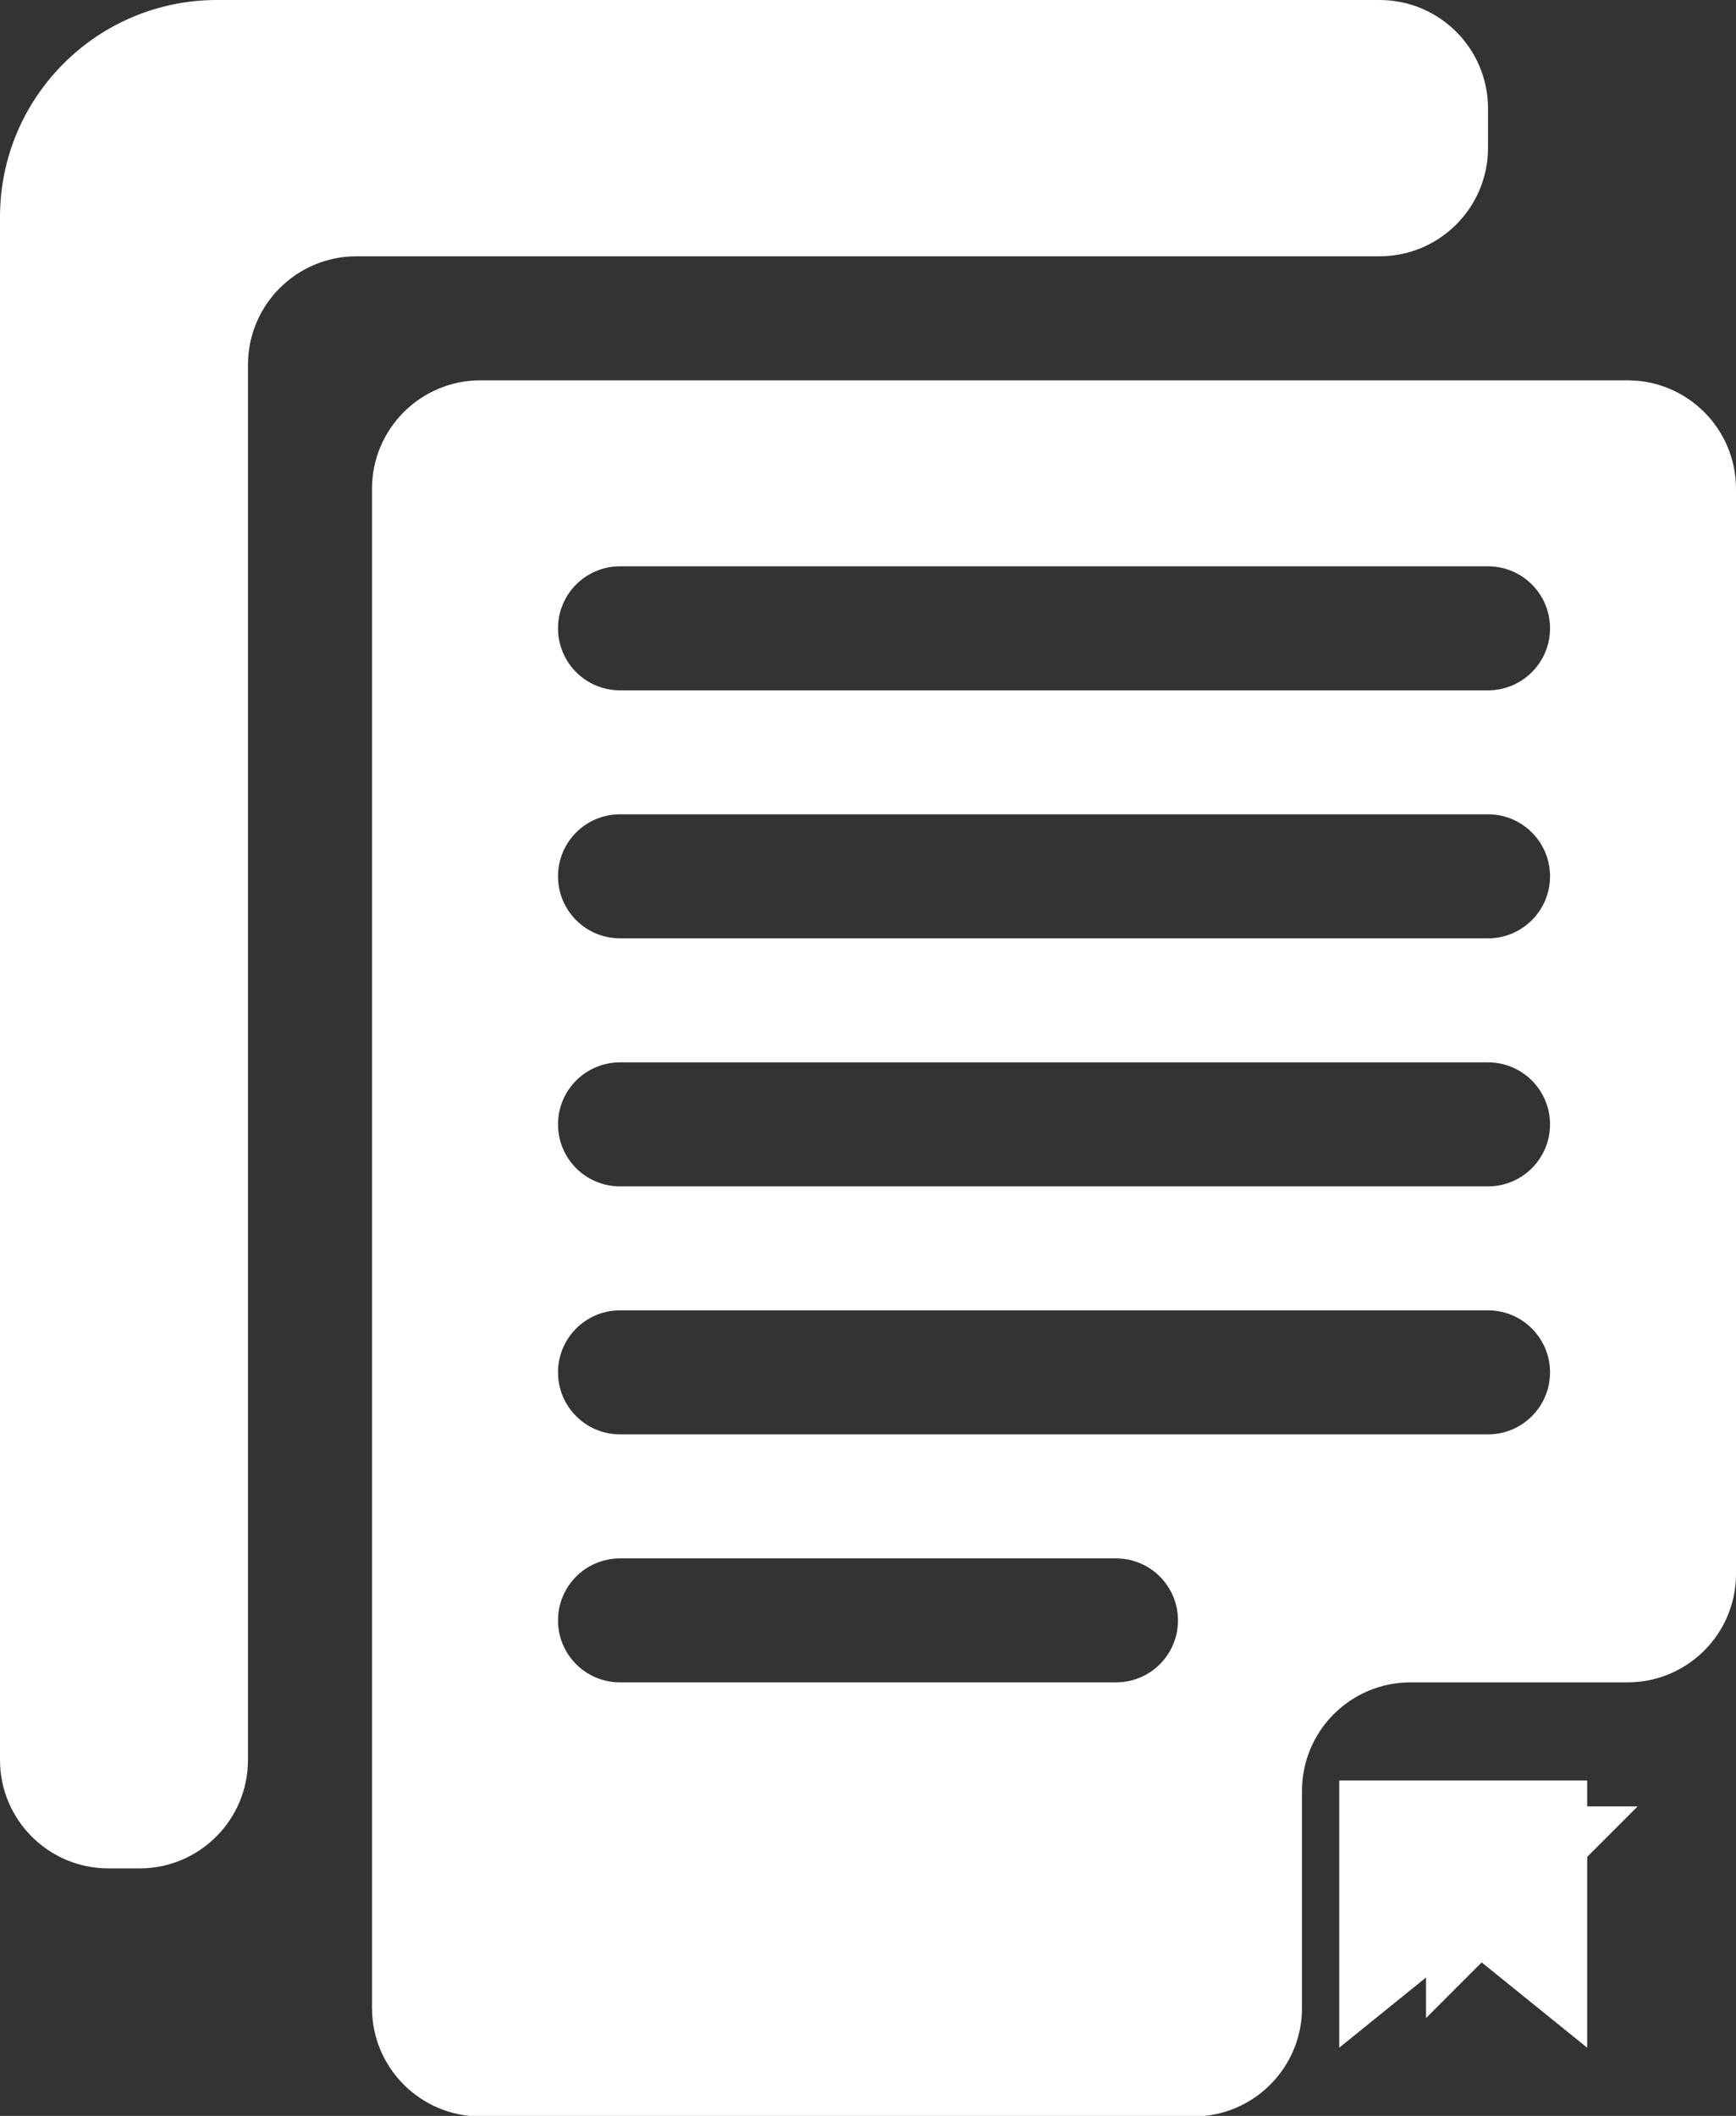 <?xml version="1.0" encoding="UTF-8"?> <svg xmlns="http://www.w3.org/2000/svg" width="32" height="39" viewBox="0 0 32 39" fill="none"><rect x="0" y="0" width="32" height="39" fill="#333333" stroke="none"/><path d="M24.686 37.743V32.817H29.257V37.743L26.971 35.895L24.686 37.743Z" fill="white"></path><path d="M32 9.01C32 7.905 31.105 7.01 30 7.01H8.857C7.753 7.01 6.857 7.905 6.857 9.01V37.01C6.857 38.114 7.753 39.01 8.857 39.01H22C23.105 39.01 24 38.114 24 37.01V33.01C24 31.905 24.895 31.009 26 31.009H30C31.105 31.009 32 30.114 32 29.009V9.01ZM21.714 29.867C21.714 30.498 21.203 31.009 20.572 31.009H11.429C10.797 31.009 10.286 30.498 10.286 29.867C10.286 29.235 10.797 28.724 11.429 28.724H20.572C21.203 28.724 21.714 29.235 21.714 29.867ZM28.572 25.295C28.572 25.926 28.06 26.438 27.429 26.438H11.429C10.797 26.438 10.286 25.926 10.286 25.295C10.286 24.664 10.797 24.152 11.429 24.152H27.429C28.06 24.152 28.572 24.664 28.572 25.295ZM28.572 20.724C28.572 21.355 28.06 21.867 27.429 21.867H11.429C10.797 21.867 10.286 21.355 10.286 20.724C10.286 20.093 10.797 19.581 11.429 19.581H27.429C28.06 19.581 28.572 20.093 28.572 20.724ZM28.572 16.152C28.572 16.784 28.06 17.295 27.429 17.295H11.429C10.797 17.295 10.286 16.784 10.286 16.152C10.286 15.521 10.797 15.009 11.429 15.009H27.429C28.06 15.009 28.572 15.521 28.572 16.152ZM28.572 11.581C28.572 12.212 28.06 12.724 27.429 12.724H11.429C10.797 12.724 10.286 12.212 10.286 11.581C10.286 10.95 10.797 10.438 11.429 10.438H27.429C28.06 10.438 28.572 10.95 28.572 11.581Z" fill="white"></path><path d="M30.187 33.295H26.286V37.197L30.187 33.295Z" fill="white"></path><path d="M0 32.438C0 33.543 0.895 34.438 2 34.438H2.571C3.676 34.438 4.571 33.543 4.571 32.438V6.724C4.571 5.619 5.467 4.724 6.571 4.724H25.429C26.533 4.724 27.429 3.828 27.429 2.724V2C27.429 0.895 26.533 0 25.429 0H4C1.791 0 0 1.791 0 4V32.438Z" fill="white"></path></svg> 